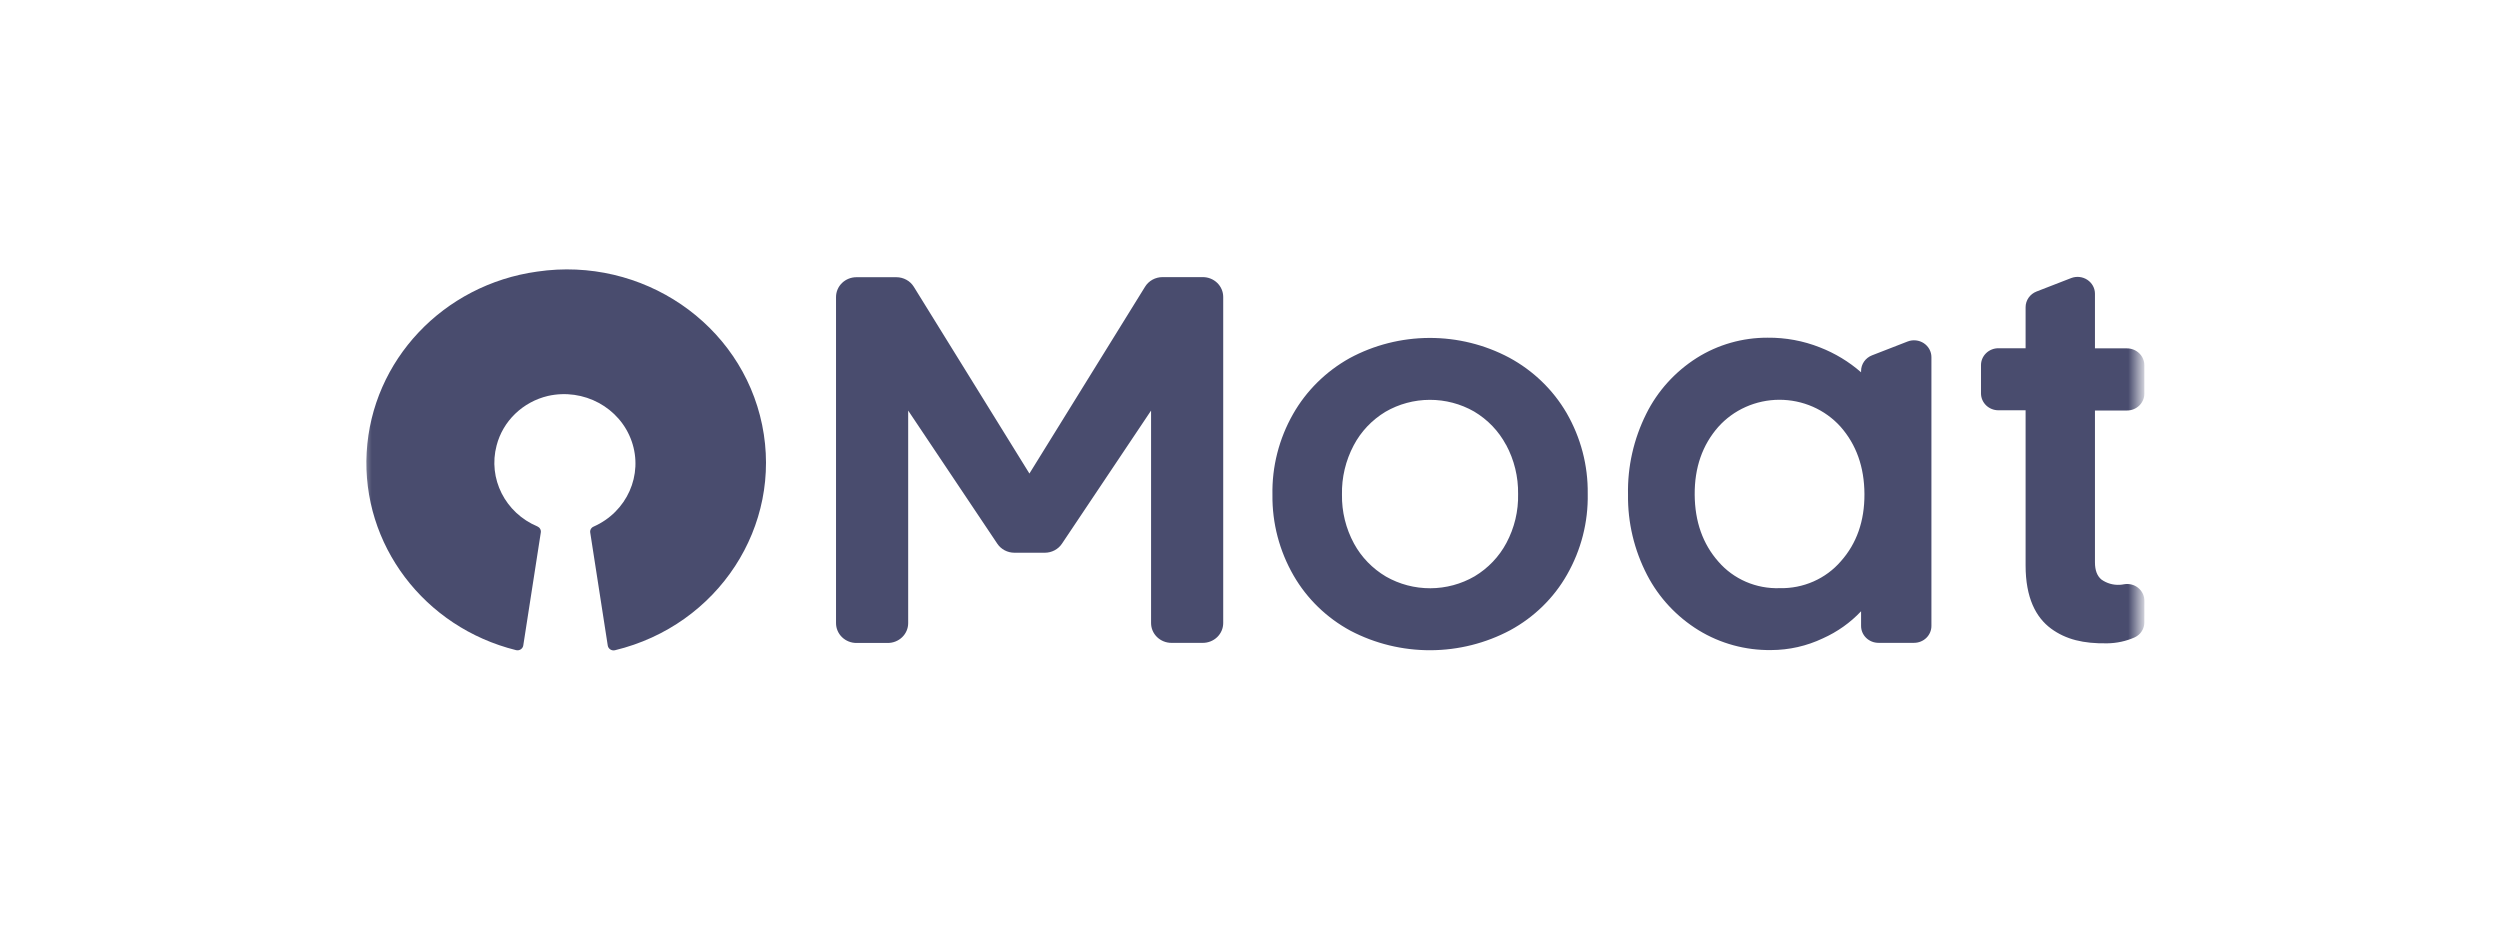<svg width="232" height="86" viewBox="0 0 232 86" fill="none" xmlns="http://www.w3.org/2000/svg">
<mask id="mask0_677_1386" style="mask-type:luminance" maskUnits="userSpaceOnUse" x="33" y="0" width="166" height="86">
<path d="M198.5 0H33.5V86H198.5V0Z" fill="white"/>
</mask>
<g mask="url(#mask0_677_1386)">
<path d="M198.997 57.764C198.997 58.055 198.912 58.34 198.752 58.586C198.591 58.832 198.362 59.028 198.091 59.152C197.292 59.504 196.426 59.691 195.548 59.701C193.34 59.737 191.721 59.345 190.342 58.337C188.923 57.289 187.976 55.472 187.976 52.475V38.074H185.452C185.24 38.074 185.03 38.033 184.834 37.955C184.638 37.876 184.459 37.76 184.309 37.615C184.159 37.469 184.04 37.296 183.959 37.106C183.878 36.915 183.836 36.711 183.836 36.505V33.885C183.836 33.469 184.006 33.07 184.309 32.776C184.612 32.482 185.023 32.316 185.452 32.316H187.976V28.507C187.976 28.194 188.073 27.887 188.254 27.628C188.435 27.368 188.692 27.168 188.992 27.052L192.204 25.805C192.449 25.711 192.713 25.677 192.975 25.704C193.236 25.733 193.486 25.822 193.704 25.966C193.922 26.109 194.1 26.302 194.224 26.527C194.347 26.753 194.412 27.005 194.412 27.26V32.328H197.381C197.594 32.328 197.804 32.369 198 32.448C198.196 32.526 198.374 32.642 198.524 32.788C198.674 32.933 198.793 33.106 198.874 33.297C198.955 33.487 198.997 33.691 198.997 33.897V36.526C198.997 36.732 198.956 36.936 198.875 37.126C198.794 37.317 198.675 37.49 198.526 37.635C198.376 37.781 198.198 37.897 198.002 37.975C197.806 38.054 197.596 38.095 197.384 38.095H194.412V52.191C194.412 52.92 194.612 53.45 195.012 53.781C195.499 54.129 196.096 54.302 196.7 54.271C196.828 54.265 196.956 54.25 197.082 54.225C197.315 54.179 197.556 54.184 197.787 54.24C198.018 54.295 198.233 54.4 198.417 54.547C198.6 54.694 198.748 54.879 198.849 55.088C198.95 55.298 199.002 55.526 199 55.757L198.997 57.764ZM172.708 34.431V34.55C171.584 33.565 170.29 32.782 168.884 32.236C167.347 31.628 165.701 31.323 164.041 31.338C161.707 31.328 159.42 31.98 157.462 33.214C155.443 34.495 153.822 36.288 152.774 38.399C151.607 40.734 151.026 43.304 151.08 45.9C151.045 48.489 151.653 51.048 152.853 53.361C153.939 55.457 155.59 57.229 157.63 58.487C159.642 59.719 161.978 60.357 164.357 60.326C166.024 60.323 167.668 59.951 169.165 59.238C170.506 58.637 171.711 57.783 172.708 56.725V58.089C172.708 58.504 172.878 58.903 173.18 59.196C173.483 59.49 173.893 59.655 174.321 59.655H177.624C178.051 59.655 178.462 59.49 178.764 59.196C179.066 58.903 179.236 58.504 179.236 58.089V33.143C179.236 32.888 179.171 32.636 179.048 32.411C178.924 32.185 178.746 31.992 178.528 31.849C178.31 31.706 178.059 31.616 177.798 31.589C177.536 31.561 177.272 31.596 177.027 31.691L173.724 32.975C173.424 33.091 173.167 33.292 172.986 33.551C172.805 33.811 172.708 34.117 172.708 34.431ZM170.834 52.083C170.142 52.888 169.271 53.53 168.288 53.962C167.305 54.395 166.234 54.606 165.155 54.581C164.079 54.617 163.008 54.416 162.024 53.991C161.04 53.566 160.168 52.929 159.475 52.129C158.018 50.481 157.282 48.403 157.267 45.897C157.252 43.39 157.98 41.299 159.45 39.624C160.154 38.835 161.023 38.201 162 37.765C162.977 37.33 164.038 37.103 165.113 37.099C166.188 37.096 167.251 37.316 168.231 37.745C169.211 38.175 170.084 38.803 170.793 39.587C172.265 41.252 173.008 43.338 173.02 45.844C173.033 48.351 172.304 50.43 170.834 52.083ZM106.258 26.614L95.53 43.945L84.802 26.614C84.635 26.343 84.398 26.119 84.115 25.964C83.832 25.808 83.512 25.726 83.187 25.725H79.477C78.975 25.725 78.493 25.919 78.138 26.263C77.783 26.608 77.583 27.076 77.583 27.563V57.828C77.583 58.316 77.783 58.784 78.138 59.129C78.493 59.473 78.975 59.667 79.477 59.667H82.385C82.888 59.667 83.369 59.473 83.724 59.129C84.079 58.784 84.279 58.316 84.279 57.828V38.101L92.552 50.459C92.723 50.714 92.957 50.924 93.232 51.069C93.507 51.215 93.816 51.291 94.129 51.293H96.969C97.282 51.291 97.59 51.215 97.866 51.069C98.141 50.924 98.375 50.714 98.546 50.459L106.819 38.101V57.819C106.819 58.307 107.018 58.775 107.373 59.119C107.728 59.464 108.21 59.658 108.712 59.658H111.621C112.123 59.658 112.605 59.464 112.96 59.119C113.315 58.775 113.514 58.307 113.514 57.819V27.554C113.514 27.067 113.315 26.599 112.96 26.254C112.605 25.909 112.123 25.716 111.621 25.716H107.882C107.555 25.716 107.233 25.799 106.948 25.956C106.663 26.114 106.425 26.34 106.258 26.614ZM145.422 53.327C144.194 55.492 142.365 57.28 140.144 58.487C137.875 59.695 135.332 60.333 132.745 60.341C130.158 60.35 127.61 59.729 125.333 58.536C123.115 57.337 121.285 55.562 120.045 53.41C118.727 51.125 118.051 48.543 118.083 45.924C118.031 43.305 118.691 40.719 119.995 38.426C121.224 36.263 123.04 34.469 125.245 33.238C127.508 32.015 130.054 31.369 132.644 31.36C135.234 31.351 137.784 31.981 140.055 33.189C142.283 34.395 144.126 36.173 145.381 38.328C146.699 40.613 147.375 43.195 147.341 45.814C147.394 48.439 146.732 51.031 145.422 53.327ZM139.762 41.285C139.083 40.008 138.056 38.936 136.793 38.187C135.546 37.474 134.124 37.1 132.676 37.105C131.229 37.11 129.81 37.493 128.568 38.215C127.312 38.974 126.293 40.051 125.621 41.331C124.874 42.744 124.501 44.315 124.535 45.903C124.51 47.483 124.894 49.045 125.652 50.444C126.339 51.707 127.365 52.765 128.621 53.508C129.869 54.221 131.29 54.595 132.738 54.59C134.185 54.585 135.604 54.202 136.847 53.48C138.099 52.728 139.117 51.659 139.794 50.389C140.542 48.986 140.916 47.424 140.879 45.845C140.905 44.253 140.521 42.68 139.762 41.27V41.285Z" fill="#494C6E"/>
<path d="M49.85 25.204C41.129 26.417 34.505 33.443 34.027 41.986C33.55 50.529 39.353 58.21 47.887 60.332C47.96 60.351 48.037 60.354 48.112 60.342C48.187 60.33 48.258 60.303 48.321 60.262C48.384 60.222 48.438 60.169 48.479 60.107C48.52 60.045 48.547 59.976 48.559 59.903L50.187 49.414C50.205 49.3 50.184 49.184 50.127 49.082C50.07 48.981 49.98 48.901 49.872 48.853C46.877 47.596 45.271 44.408 46.085 41.34C46.373 40.226 46.968 39.209 47.807 38.4C48.645 37.59 49.695 37.017 50.843 36.744C54.16 35.995 57.521 37.809 58.617 40.941C59.713 44.072 58.187 47.499 55.087 48.869C54.98 48.913 54.891 48.991 54.834 49.09C54.777 49.188 54.755 49.302 54.772 49.414L56.4 59.909C56.412 59.982 56.439 60.051 56.48 60.113C56.521 60.175 56.575 60.228 56.638 60.269C56.701 60.31 56.772 60.337 56.847 60.349C56.922 60.362 56.998 60.359 57.072 60.341C66.644 58.029 72.656 48.82 70.725 39.426C68.794 30.032 59.602 23.77 49.85 25.204V25.204Z" fill="#494C6E"/>
</g>
</svg>
